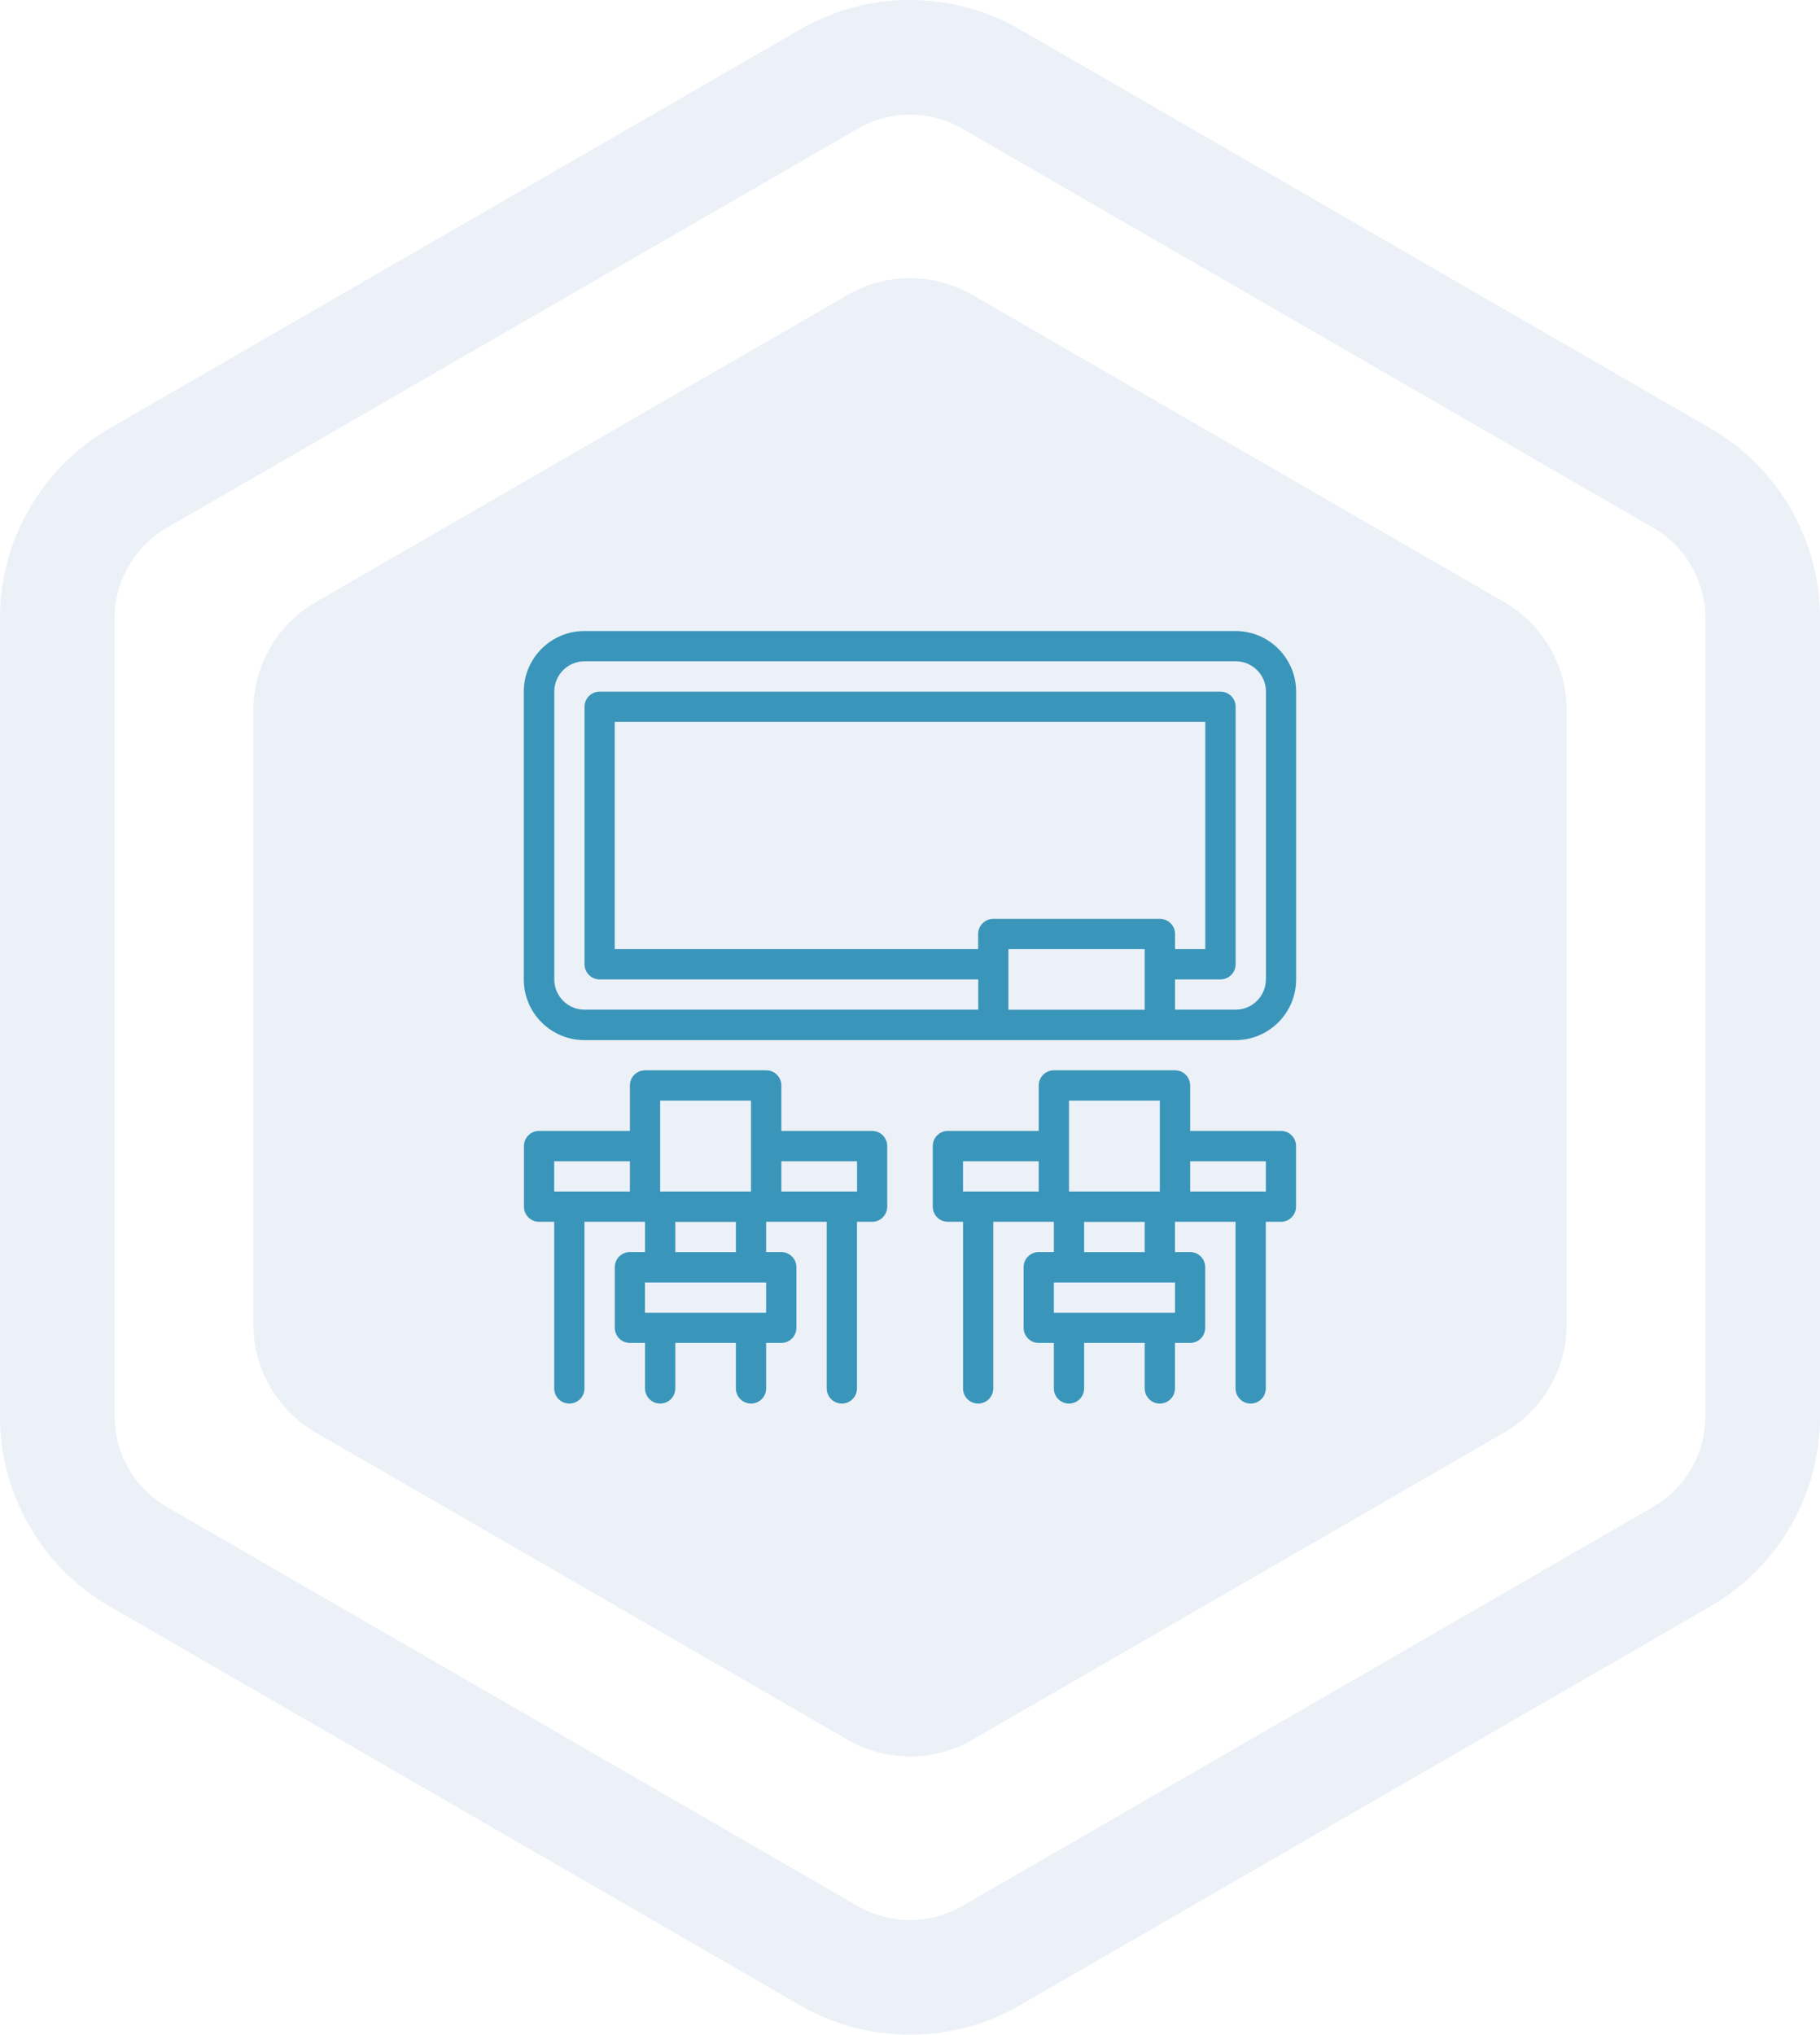 <svg xmlns="http://www.w3.org/2000/svg" viewBox="0 0 226.2 252.76"><defs><style>      .cls-1 {        mix-blend-mode: screen;        opacity: .3;      }      .cls-1, .cls-2 {        fill: #a3bfdc;      }      .cls-3 {        isolation: isolate;      }      .cls-4 {        fill: #3a95ba;      }      .cls-5 {        opacity: .22;      }    </style></defs><g class="cls-3"><g id="Capa_1" data-name="Capa 1"><g class="cls-5"><g><path class="cls-2" d="M113.1,0C117.81,0,122.51,1.21,126.7,3.63l85.9,49.6c8.39,4.84,13.6,13.87,13.6,23.56v99.19c0,9.69-5.21,18.71-13.6,23.56l-85.9,49.6c-8.39,4.84-18.81,4.84-27.2,0L13.6,199.53C5.21,194.69,0,185.66,0,175.98v-99.19C0,67.1,5.21,58.07,13.6,53.23L99.5,3.63C103.7,1.21,108.4,0,113.1,0ZM113.1,238.52c2.24,0,4.48-.58,6.48-1.73l85.9-49.6c3.99-2.31,6.48-6.6,6.48-11.22v-99.19c0-4.61-2.48-8.91-6.48-11.22L119.58,15.97c-3.99-2.31-8.96-2.31-12.95,0L20.72,65.57c-3.99,2.31-6.48,6.6-6.48,11.22v99.19c0,4.61,2.48,8.91,6.48,11.22l85.9,49.6c2,1.15,4.24,1.73,6.48,1.73Z"></path><path class="cls-1" d="M20.28,187.97l85.9,49.6c2.1,1.21,4.49,1.85,6.92,1.85s4.83-.64,6.92-1.85l85.9-49.6c4.27-2.47,6.92-7.06,6.92-11.99v-99.19c0-4.93-2.65-9.53-6.92-11.99L120.03,15.2c-2.1-1.21-4.49-1.85-6.92-1.85h0c-2.43,0-4.83.64-6.92,1.85L20.28,64.79c-4.27,2.46-6.92,7.06-6.92,11.99v99.19c0,4.93,2.65,9.53,6.92,11.99ZM14.25,76.78c0-4.61,2.48-8.91,6.48-11.22L106.63,15.97c3.99-2.31,8.96-2.31,12.95,0l85.9,49.6c3.99,2.31,6.48,6.6,6.48,11.22v99.19c0,4.61-2.48,8.91-6.48,11.22l-85.9,49.6c-2,1.15-4.24,1.73-6.48,1.73s-4.48-.58-6.48-1.73l-85.9-49.6c-3.99-2.31-6.48-6.6-6.48-11.22v-99.19ZM13.6,199.53l85.9,49.6c8.39,4.84,18.81,4.84,27.2,0l85.9-49.6c8.39-4.84,13.6-13.87,13.6-23.56v-99.19c0-9.69-5.21-18.71-13.6-23.56L126.7,3.63C122.51,1.21,117.81,0,113.1,0s-9.41,1.21-13.6,3.63L13.6,53.23C5.21,58.07,0,67.1,0,76.78v99.19C0,185.66,5.21,194.69,13.6,199.53ZM.9,76.78c0-9.37,5.04-18.1,13.15-22.78L99.95,4.41c3.98-2.3,8.53-3.51,13.15-3.51s9.17,1.21,13.15,3.51l85.9,49.6c8.11,4.68,13.15,13.41,13.15,22.78v99.19c0,9.37-5.04,18.1-13.15,22.78l-85.9,49.6c-3.98,2.3-8.53,3.51-13.15,3.51s-9.17-1.21-13.15-3.51L14.05,198.75c-8.11-4.68-13.15-13.41-13.15-22.78v-99.19Z"></path></g><g><path class="cls-2" d="M194.69,164.56v-76.36c0-5.52-2.95-10.62-7.73-13.38l-66.13-38.18c-4.78-2.76-10.67-2.76-15.45,0l-66.13,38.18c-4.78,2.76-7.73,7.86-7.73,13.38v76.36c0,5.52,2.95,10.62,7.73,13.38l66.13,38.18c4.78,2.76,10.67,2.76,15.45,0l66.13-38.18c4.78-2.76,7.73-7.86,7.73-13.38Z"></path><path class="cls-2" d="M39.24,177.94l66.13,38.18c4.78,2.76,10.67,2.76,15.45,0l66.13-38.18c4.78-2.76,7.73-7.86,7.73-13.38v-76.36c0-5.52-2.95-10.62-7.73-13.38l-66.13-38.18c-4.78-2.76-10.67-2.76-15.45,0l-66.13,38.18c-4.78,2.76-7.73,7.86-7.73,13.38v76.36c0,5.52,2.95,10.62,7.73,13.38ZM32.71,88.2c0-5.08,2.73-9.81,7.13-12.35l66.13-38.18c2.17-1.25,4.63-1.91,7.13-1.91s4.97.66,7.13,1.91l66.13,38.18c4.4,2.54,7.13,7.27,7.13,12.35v76.36c0,5.08-2.73,9.81-7.13,12.35l-66.13,38.18c-2.17,1.25-4.63,1.91-7.13,1.91s-4.97-.66-7.13-1.91l-66.13-38.18c-4.4-2.54-7.13-7.27-7.13-12.35v-76.36Z"></path></g></g><g><path class="cls-4" d="M108.4,140.49h-11.29v-5.65c0-1.04-.84-1.88-1.88-1.88h-15.06c-1.04,0-1.88.84-1.88,1.88v5.65h-11.29c-1.04,0-1.88.84-1.88,1.88v7.53c0,1.04.84,1.88,1.88,1.88h1.88v20.7c0,1.04.84,1.88,1.88,1.88s1.88-.84,1.88-1.88v-20.7h7.53v3.76h-1.88c-1.04,0-1.88.84-1.88,1.88v7.53c0,1.04.84,1.88,1.88,1.88h1.88v5.65c0,1.04.84,1.88,1.88,1.88s1.88-.84,1.88-1.88v-5.65h7.53v5.65c0,1.04.84,1.88,1.88,1.88s1.88-.84,1.88-1.88v-5.65h1.88c1.04,0,1.88-.84,1.88-1.88v-7.53c0-1.04-.84-1.88-1.88-1.88h-1.88v-3.76h7.53v20.7c0,1.04.84,1.88,1.88,1.88s1.88-.84,1.88-1.88v-20.7h1.88c1.04,0,1.88-.84,1.88-1.88v-7.53c0-1.04-.84-1.88-1.88-1.88ZM82.05,136.73h11.29v11.29h-11.29v-11.29ZM68.88,144.26h9.41v3.76h-9.41v-3.76ZM95.22,163.08h-15.06v-3.76h15.06v3.76ZM91.46,155.55h-7.53v-3.76h7.53v3.76ZM106.52,148.02h-9.41v-3.76h9.41v3.76Z"></path><path class="cls-4" d="M159.21,140.49h-11.29v-5.65c0-1.04-.84-1.88-1.88-1.88h-15.06c-1.04,0-1.88.84-1.88,1.88v5.65h-11.29c-1.04,0-1.88.84-1.88,1.88v7.53c0,1.04.84,1.88,1.88,1.88h1.88v20.7c0,1.04.84,1.88,1.88,1.88s1.88-.84,1.88-1.88v-20.7h7.53v3.76h-1.88c-1.04,0-1.88.84-1.88,1.88v7.53c0,1.04.84,1.88,1.88,1.88h1.88v5.65c0,1.04.84,1.88,1.88,1.88s1.88-.84,1.88-1.88v-5.65h7.53v5.65c0,1.04.84,1.88,1.88,1.88s1.88-.84,1.88-1.88v-5.65h1.88c1.04,0,1.88-.84,1.88-1.88v-7.53c0-1.04-.84-1.88-1.88-1.88h-1.88v-3.76h7.53v20.7c0,1.04.84,1.88,1.88,1.88s1.88-.84,1.88-1.88v-20.7h1.88c1.04,0,1.88-.84,1.88-1.88v-7.53c0-1.04-.84-1.88-1.88-1.88ZM132.86,136.73h11.29v11.29h-11.29v-11.29ZM119.69,144.26h9.41v3.76h-9.41v-3.76ZM146.04,163.08h-15.06v-3.76h15.06v3.76ZM142.27,155.55h-7.53v-3.76h7.53v3.76ZM157.33,148.02h-9.41v-3.76h9.41v3.76Z"></path><path class="cls-4" d="M153.56,78.39h-80.93c-4.15,0-7.53,3.38-7.53,7.53v35.76c0,4.15,3.38,7.53,7.53,7.53h80.93c4.15,0,7.53-3.38,7.53-7.53v-35.76c0-4.15-3.38-7.53-7.53-7.53ZM144.15,114.15h-20.7c-1.04,0-1.88.84-1.88,1.88v1.88h-45.17v-28.23h73.4v28.23h-3.76v-1.88c0-1.04-.84-1.88-1.88-1.88ZM125.33,125.44v-7.53h16.94v7.53h-16.94ZM157.33,121.67c0,2.08-1.69,3.76-3.76,3.76h-7.53v-3.76h5.65c1.04,0,1.88-.84,1.88-1.88v-31.99c0-1.04-.84-1.88-1.88-1.88h-77.16c-1.04,0-1.88.84-1.88,1.88v31.99c0,1.04.84,1.88,1.88,1.88h47.05v3.76h-48.93c-2.08,0-3.76-1.69-3.76-3.76v-35.76c0-2.08,1.69-3.76,3.76-3.76h80.93c2.08,0,3.76,1.69,3.76,3.76v35.76Z"></path></g></g></g></svg>